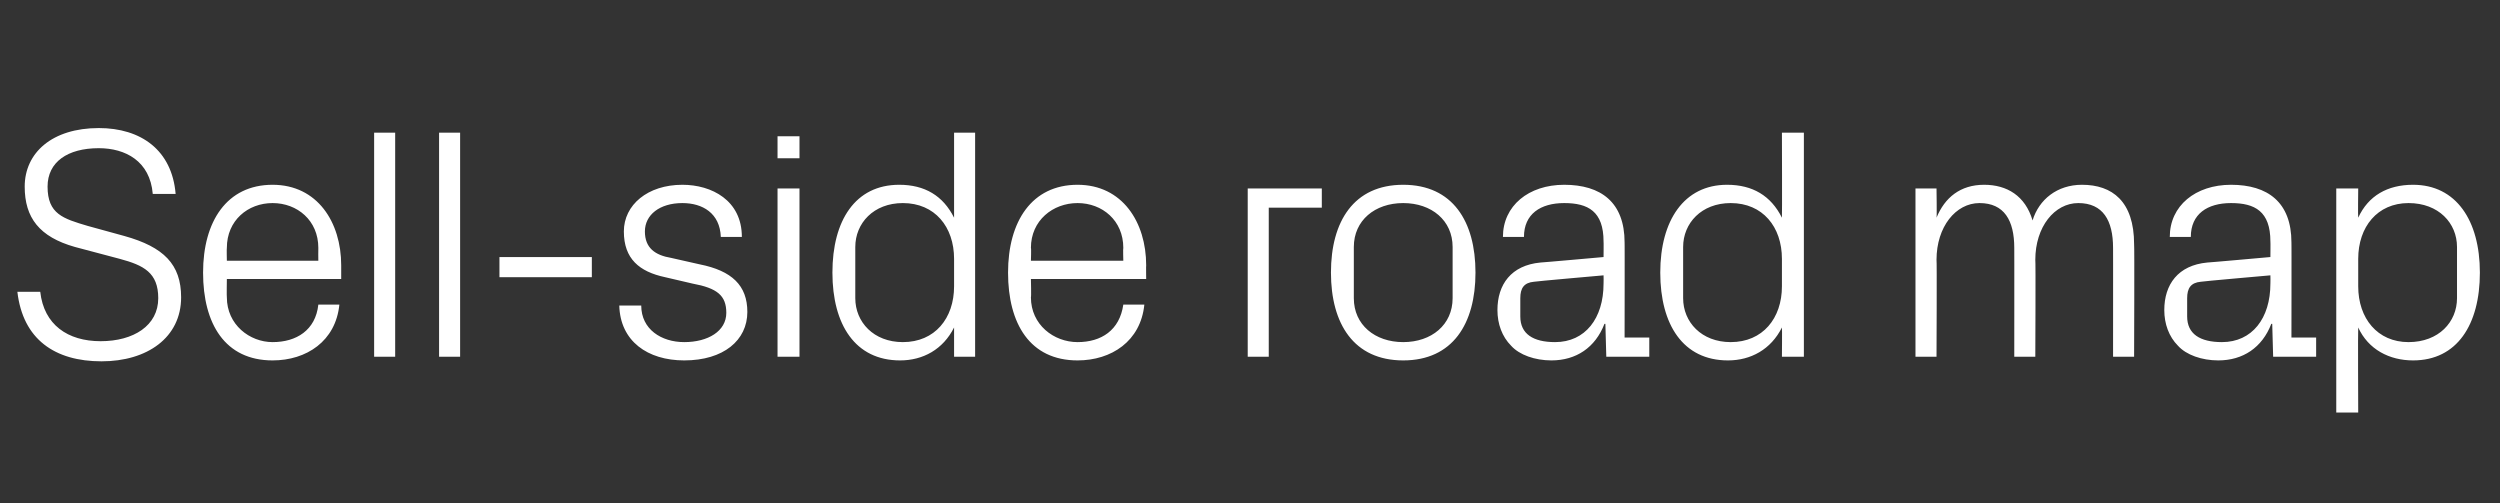 <?xml version="1.0" standalone="no"?><!DOCTYPE svg PUBLIC "-//W3C//DTD SVG 1.1//EN" "http://www.w3.org/Graphics/SVG/1.1/DTD/svg11.dtd"><svg xmlns="http://www.w3.org/2000/svg" version="1.1" width="273.3px" height="55px" viewBox="0 -10 273.3 55" style="top:-10px"><rect x="0" y="-10" width="273.3" height="55" fill="#333333" stroke="none"/>  <desc>Sell side road map</desc>  <defs/>  <g id="Polygon17157">    <path d="M 5.2 10.4 C 5.2 13.4 6.9 13.9 9.6 14.7 C 9.6 14.7 13.6 15.8 13.6 15.8 C 17.9 17 19.8 18.9 19.8 22.5 C 19.8 26.9 16.1 29.5 11.1 29.5 C 6 29.5 2.5 27.1 1.9 21.9 C 1.9 21.9 4.4 21.9 4.4 21.9 C 4.8 25.5 7.4 27.3 11 27.3 C 14.6 27.3 17.3 25.6 17.3 22.6 C 17.3 19.8 15.7 19 13.1 18.3 C 13.1 18.3 8.2 17 8.2 17 C 4.3 15.9 2.7 13.8 2.7 10.4 C 2.7 6.7 5.7 4 10.8 4 C 15.4 4 18.8 6.4 19.2 11.2 C 19.2 11.2 16.7 11.2 16.7 11.2 C 16.4 7.6 13.7 6.2 10.8 6.2 C 7.4 6.2 5.2 7.7 5.2 10.4 Z M 34.8 17.1 C 34.8 14.1 32.5 12.2 29.8 12.2 C 27.1 12.2 24.8 14.1 24.8 17.1 C 24.77 17.1 24.8 18.5 24.8 18.5 L 34.8 18.5 C 34.8 18.5 34.78 17.1 34.8 17.1 Z M 37.1 23.3 C 36.7 27.3 33.5 29.4 29.8 29.4 C 24.6 29.4 22.2 25.4 22.2 19.8 C 22.2 14.2 24.8 10.2 29.8 10.2 C 34.7 10.2 37.3 14.3 37.3 19 C 37.3 18.97 37.3 20.5 37.3 20.5 L 24.8 20.5 C 24.8 20.5 24.77 22.5 24.8 22.5 C 24.8 25.5 27.3 27.4 29.8 27.4 C 32.4 27.4 34.5 26.1 34.8 23.3 C 34.8 23.3 37.1 23.3 37.1 23.3 Z M 40.9 29 L 40.9 4.5 L 43.2 4.5 L 43.2 29 L 40.9 29 Z M 48 29 L 48 4.5 L 50.3 4.5 L 50.3 29 L 48 29 Z M 54.6 18.1 L 64.7 18.1 L 64.7 20.3 L 54.6 20.3 L 54.6 18.1 Z M 76.5 18.9 C 80 19.6 81.7 21.2 81.7 24.1 C 81.7 27.2 79.1 29.4 74.8 29.4 C 70.8 29.4 67.8 27.3 67.7 23.4 C 67.7 23.4 70.1 23.4 70.1 23.4 C 70.1 26 72.3 27.4 74.8 27.4 C 77.4 27.4 79.4 26.2 79.4 24.2 C 79.4 22.3 78.4 21.5 75.7 21 C 75.7 21 72.7 20.3 72.7 20.3 C 69.9 19.7 68.2 18.3 68.2 15.3 C 68.2 12.4 70.8 10.2 74.6 10.2 C 77.8 10.2 81.1 11.9 81.1 15.9 C 81.1 15.9 78.8 15.9 78.8 15.9 C 78.7 13.3 76.8 12.2 74.6 12.2 C 72.1 12.2 70.5 13.5 70.5 15.3 C 70.5 17.1 71.6 17.9 73.4 18.2 C 73.4 18.2 76.5 18.9 76.5 18.9 Z M 85 29 L 85 10.6 L 87.4 10.6 L 87.4 29 L 85 29 Z M 87.4 7.3 L 85 7.3 L 85 4.9 L 87.4 4.9 L 87.4 7.3 Z M 104.3 18.3 C 104.3 14.8 102.2 12.2 98.7 12.2 C 95.5 12.2 93.5 14.4 93.5 17 C 93.5 17 93.5 22.6 93.5 22.6 C 93.5 25.2 95.5 27.4 98.7 27.4 C 102.2 27.4 104.3 24.8 104.3 21.3 C 104.3 21.3 104.3 18.3 104.3 18.3 Z M 104.3 29 C 104.3 29 104.29 25.81 104.3 25.8 C 103.1 28.2 100.9 29.4 98.4 29.4 C 93.5 29.4 91 25.5 91 19.8 C 91 14.1 93.5 10.2 98.3 10.2 C 101.1 10.2 103.1 11.4 104.3 13.8 C 104.29 13.79 104.3 4.5 104.3 4.5 L 106.6 4.5 L 106.6 29 L 104.3 29 Z M 122.8 17.1 C 122.8 14.1 120.5 12.2 117.8 12.2 C 115.1 12.2 112.7 14.1 112.7 17.1 C 112.75 17.1 112.7 18.5 112.7 18.5 L 122.8 18.5 C 122.8 18.5 122.76 17.1 122.8 17.1 Z M 125.1 23.3 C 124.7 27.3 121.5 29.4 117.8 29.4 C 112.6 29.4 110.2 25.4 110.2 19.8 C 110.2 14.2 112.8 10.2 117.8 10.2 C 122.7 10.2 125.3 14.3 125.3 19 C 125.28 18.97 125.3 20.5 125.3 20.5 L 112.7 20.5 C 112.7 20.5 112.75 22.5 112.7 22.5 C 112.7 25.5 115.2 27.4 117.8 27.4 C 120.4 27.4 122.4 26.1 122.8 23.3 C 122.8 23.3 125.1 23.3 125.1 23.3 Z M 136.4 10.6 L 144.5 10.6 L 144.5 12.7 L 138.7 12.7 L 138.7 29 L 136.4 29 L 136.4 10.6 Z M 153.4 10.2 C 158.8 10.2 161.3 14.2 161.3 19.8 C 161.3 25.4 158.8 29.4 153.4 29.4 C 148 29.4 145.5 25.4 145.5 19.8 C 145.5 14.2 148 10.2 153.4 10.2 Z M 158.8 17 C 158.8 14.1 156.5 12.2 153.4 12.2 C 150.3 12.2 148 14.1 148 17 C 148 17 148 22.6 148 22.6 C 148 25.5 150.3 27.4 153.4 27.4 C 156.5 27.4 158.8 25.5 158.8 22.6 C 158.8 22.6 158.8 17 158.8 17 Z M 175.3 16.4 C 175.3 13.1 173.6 12.2 171 12.2 C 168.4 12.2 166.6 13.4 166.6 15.9 C 166.6 15.9 164.3 15.9 164.3 15.9 C 164.3 12.5 167.1 10.2 171 10.2 C 175 10.2 177.6 12.1 177.6 16.5 C 177.62 16.45 177.6 26.9 177.6 26.9 L 180.3 26.9 L 180.3 29 L 175.6 29 L 175.5 25.4 C 175.5 25.4 175.43 25.42 175.4 25.4 C 174.4 28 172.3 29.4 169.6 29.4 C 167.8 29.4 166.1 28.8 165.2 27.8 C 164.2 26.8 163.7 25.4 163.7 23.9 C 163.7 21.1 165.2 19 168.4 18.7 C 168.37 18.72 175.3 18.1 175.3 18.1 C 175.3 18.1 175.32 16.38 175.3 16.4 Z M 167.7 20.8 C 166.6 20.9 166.2 21.5 166.2 22.6 C 166.2 22.6 166.2 24.6 166.2 24.6 C 166.2 26.5 167.6 27.4 170 27.4 C 173.3 27.4 175.3 24.8 175.3 21 C 175.32 20.99 175.3 20.1 175.3 20.1 C 175.3 20.1 167.69 20.77 167.7 20.8 Z M 194.8 18.3 C 194.8 14.8 192.7 12.2 189.2 12.2 C 186 12.2 184 14.4 184 17 C 184 17 184 22.6 184 22.6 C 184 25.2 186 27.4 189.2 27.4 C 192.7 27.4 194.8 24.8 194.8 21.3 C 194.8 21.3 194.8 18.3 194.8 18.3 Z M 194.8 29 C 194.8 29 194.83 25.81 194.8 25.8 C 193.6 28.2 191.4 29.4 188.9 29.4 C 184 29.4 181.5 25.5 181.5 19.8 C 181.5 14.1 184.1 10.2 188.8 10.2 C 191.6 10.2 193.6 11.4 194.8 13.8 C 194.83 13.79 194.8 4.5 194.8 4.5 L 197.2 4.5 L 197.2 29 L 194.8 29 Z M 209.4 10.6 L 211.7 10.6 C 211.7 10.6 211.75 13.82 211.7 13.8 C 212.6 11.6 214.3 10.2 216.9 10.2 C 219.4 10.2 221.4 11.4 222.2 14.1 C 222.9 11.8 224.9 10.2 227.6 10.2 C 230.9 10.2 233.3 12 233.3 16.7 C 233.35 16.74 233.3 29 233.3 29 L 231 29 C 231 29 231.01 17.06 231 17.1 C 231 14.1 229.9 12.2 227.2 12.2 C 224.6 12.2 222.5 14.8 222.5 18.4 C 222.55 18.36 222.5 29 222.5 29 L 220.2 29 C 220.2 29 220.21 17.06 220.2 17.1 C 220.2 14.1 219.1 12.2 216.4 12.2 C 213.8 12.2 211.7 14.8 211.7 18.4 C 211.75 18.36 211.7 29 211.7 29 L 209.4 29 L 209.4 10.6 Z M 248.2 16.4 C 248.2 13.1 246.5 12.2 243.9 12.2 C 241.3 12.2 239.5 13.4 239.5 15.9 C 239.5 15.9 237.2 15.9 237.2 15.9 C 237.2 12.5 240 10.2 243.9 10.2 C 247.9 10.2 250.5 12.1 250.5 16.5 C 250.52 16.45 250.5 26.9 250.5 26.9 L 253.2 26.9 L 253.2 29 L 248.5 29 L 248.4 25.4 C 248.4 25.4 248.32 25.42 248.3 25.4 C 247.3 28 245.2 29.4 242.5 29.4 C 240.7 29.4 239 28.8 238.1 27.8 C 237.1 26.8 236.6 25.4 236.6 23.9 C 236.6 21.1 238.1 19 241.3 18.7 C 241.27 18.72 248.2 18.1 248.2 18.1 C 248.2 18.1 248.22 16.38 248.2 16.4 Z M 240.6 20.8 C 239.5 20.9 239.1 21.5 239.1 22.6 C 239.1 22.6 239.1 24.6 239.1 24.6 C 239.1 26.5 240.5 27.4 242.9 27.4 C 246.2 27.4 248.2 24.8 248.2 21 C 248.22 20.99 248.2 20.1 248.2 20.1 C 248.2 20.1 240.58 20.77 240.6 20.8 Z M 257.8 21.3 C 257.8 24.8 259.9 27.4 263.3 27.4 C 266.6 27.4 268.6 25.2 268.6 22.6 C 268.6 22.6 268.6 17 268.6 17 C 268.6 14.4 266.6 12.2 263.3 12.2 C 259.9 12.2 257.8 14.8 257.8 18.3 C 257.8 18.3 257.8 21.3 257.8 21.3 Z M 255.4 35.1 L 255.4 10.6 L 257.8 10.6 C 257.8 10.6 257.76 13.79 257.8 13.8 C 258.9 11.4 261 10.2 263.8 10.2 C 268.5 10.2 271.1 14.1 271.1 19.8 C 271.1 25.5 268.6 29.4 263.8 29.4 C 261.2 29.4 258.9 28.2 257.8 25.8 C 257.76 25.81 257.8 35.1 257.8 35.1 L 255.4 35.1 Z " stroke="none" fill="#fff"/>  </g></svg>